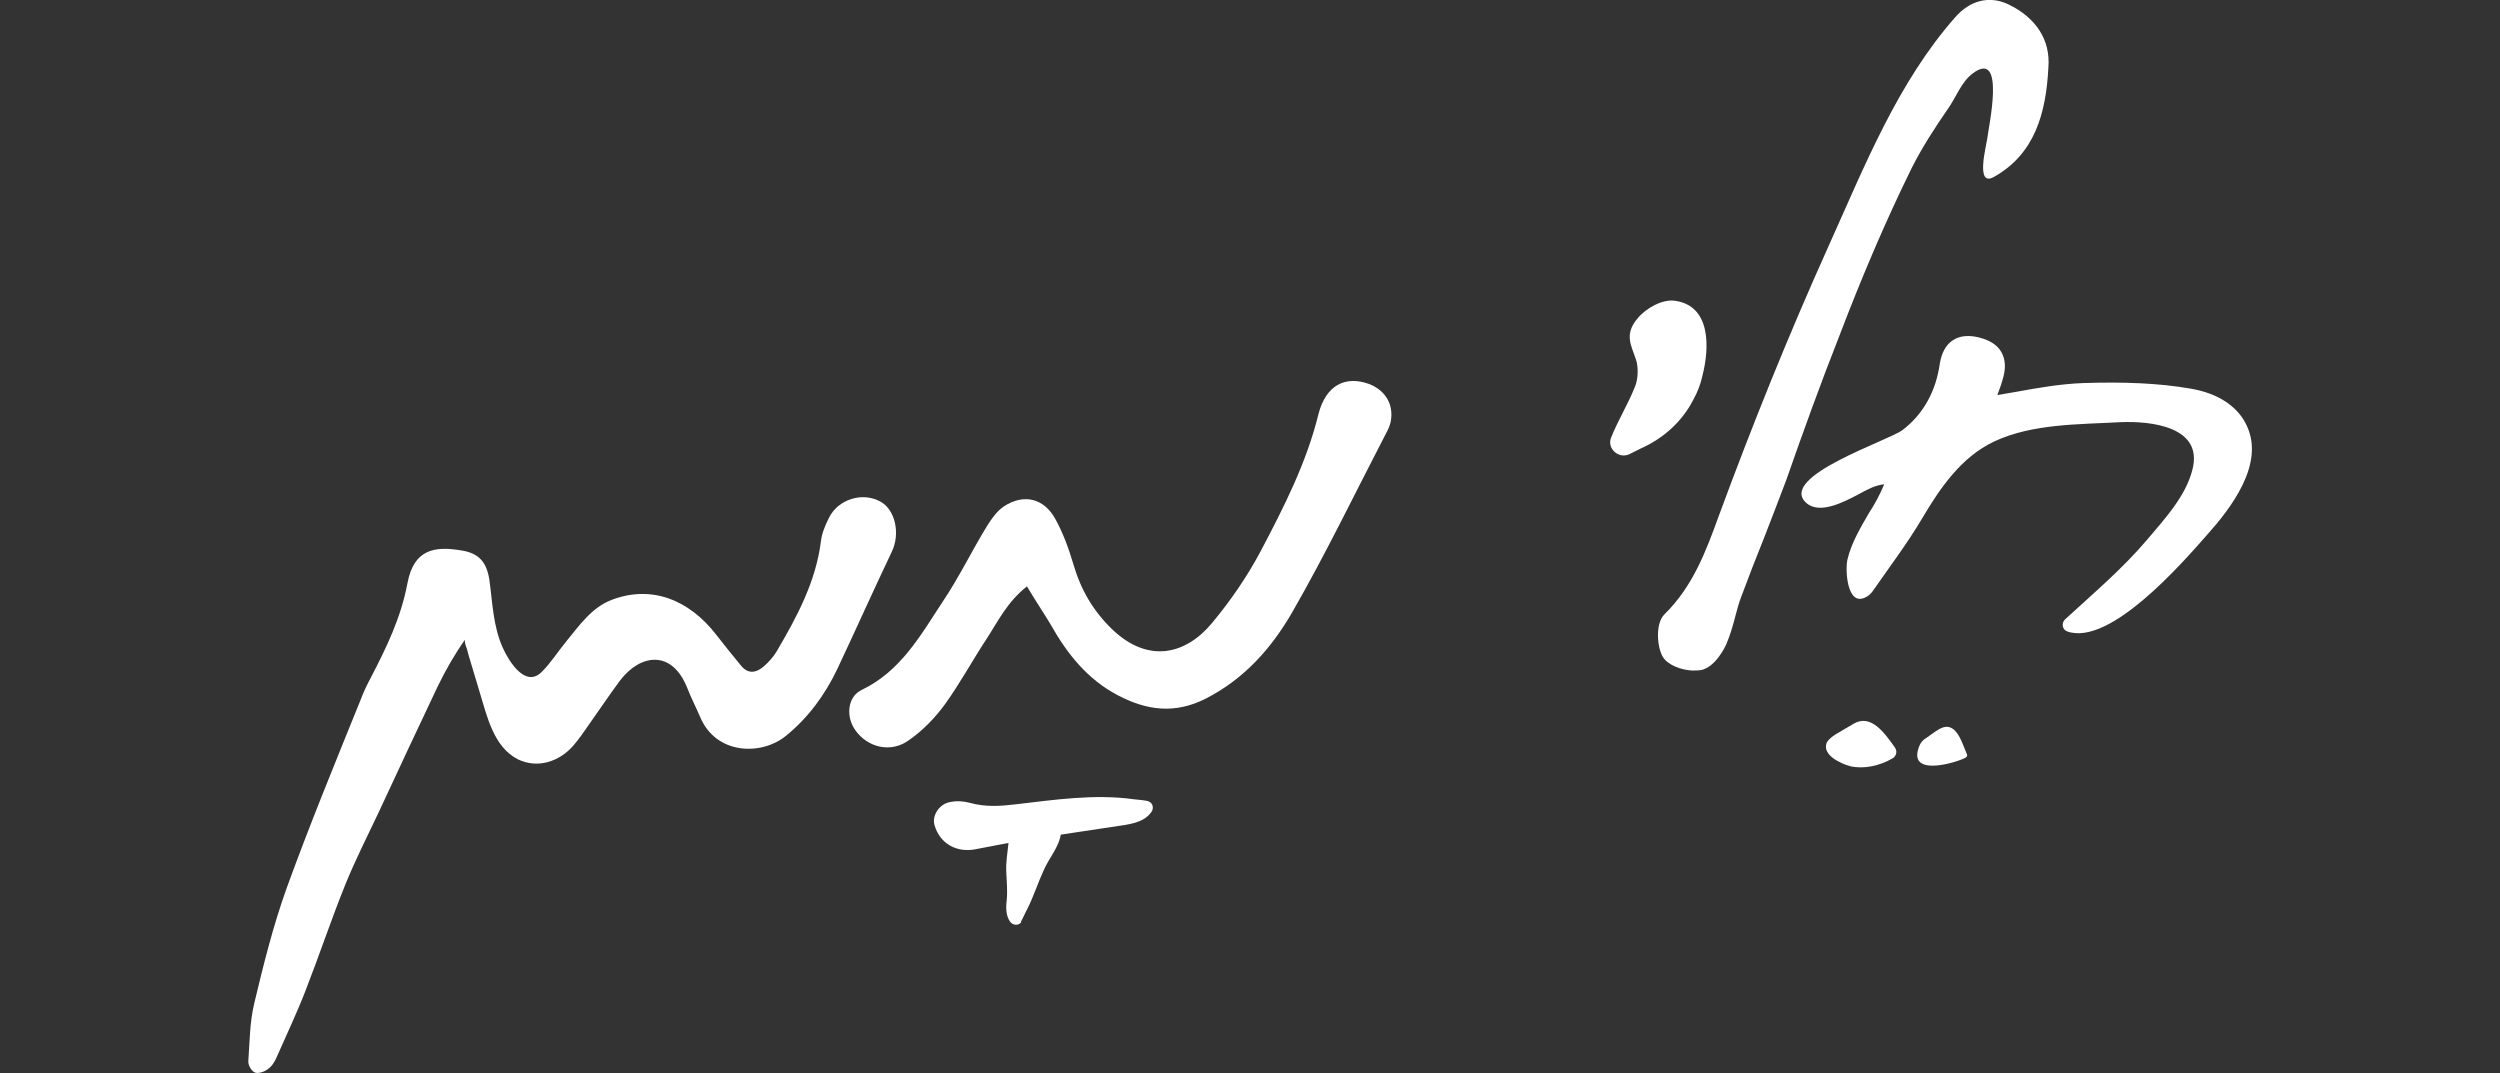 <?xml version="1.0" encoding="utf-8"?>
<!-- Generator: Adobe Illustrator 24.3.0, SVG Export Plug-In . SVG Version: 6.00 Build 0)  -->
<svg version="1.1" xmlns="http://www.w3.org/2000/svg" xmlns:xlink="http://www.w3.org/1999/xlink" x="0px" y="0px"
	 viewBox="0 0 543.6 233.4" style="enable-background:new 0 0 543.6 233.4;" xml:space="preserve">
<rect x="0" y="0" width="543.6" height="233.4" fill="#333333" stroke="none"/>
<style type="text/css">
	.st0{fill:#231F20;}
	.st1{fill:#FFFFFF;}
	.st2{fill:none;stroke:#FFFFFF;stroke-width:6.678;stroke-linecap:round;stroke-linejoin:round;stroke-miterlimit:3.864;}
	.st3{fill:#221F20;}
	.st4{fill:none;}
	.st5{fill:#818181;}
	.st6{fill:#58595B;}
	.st7{clip-path:url(#SVGID_2_);}
	.st8{clip-path:url(#SVGID_4_);fill:#FFFFFF;}
	.st9{fill:none;stroke:#FFFFFF;stroke-width:9.642;}
	.st10{fill:none;stroke:#FFFFFF;stroke-width:4.449;stroke-miterlimit:10;}
	.st11{fill-rule:evenodd;clip-rule:evenodd;fill:#FFFFFF;}
	.st12{fill:#FFFFFF;stroke:#FFFFFF;stroke-width:1.981;stroke-miterlimit:10;}
	.st13{fill:none;stroke:#FFFFFF;stroke-width:3.651;stroke-miterlimit:10;}
	.st14{clip-path:url(#SVGID_6_);fill:#FFFFFF;}
	.st15{clip-path:url(#SVGID_8_);fill:#FFFFFF;}
	.st16{clip-path:url(#SVGID_10_);fill:#FFFFFF;}
	.st17{clip-path:url(#SVGID_12_);fill:#FFFFFF;}
	.st18{clip-path:url(#SVGID_14_);fill:#FFFFFF;}
	.st19{clip-path:url(#SVGID_38_);}
	.st20{fill:#FFFFFF;stroke:#FFFFFF;stroke-miterlimit:10;}
	.st21{clip-path:url(#SVGID_40_);fill:#FFFFFF;}
	.st22{clip-path:url(#SVGID_42_);fill:#FFFFFF;}
	.st23{clip-path:url(#SVGID_44_);fill:#FFFFFF;}
	.st24{clip-path:url(#SVGID_46_);fill:#FFFFFF;}
	.st25{clip-path:url(#SVGID_48_);fill:#FFFFFF;}
	.st26{clip-path:url(#SVGID_50_);}
	.st27{clip-path:url(#SVGID_52_);}
	.st28{clip-path:url(#SVGID_54_);fill:#FFFFFF;}
</style>
<g id="Layer_1">
</g>
<g id="Layer_2">
</g>
<g id="Layer_3">
</g>
<g id="Layer_4">
	<g>
		<g>
			<path class="st1" d="M101.1,139.1c-2.2,3.1-4.2,6.6-5.9,10.1c-4.3,9.1-8.6,18.2-12.8,27.3c-2.5,5.3-5.1,10.4-7.3,15.8
				c-3.1,7.7-5.7,15.5-8.7,23.2c-1.9,4.9-4.2,9.7-6.3,14.5c-0.4,0.9-1,1.9-1.9,2.5c-0.8,0.6-2.1,1-2.8,0.7c-0.7-0.3-1.5-1.6-1.4-2.5
				c0.3-4.2,0.3-8.5,1.3-12.6c2-8.4,4.1-16.8,7-24.9c5-13.8,10.6-27.4,16.1-41c0.6-1.6,1.3-3.1,2.1-4.6c3.5-6.7,6.7-13.3,8.1-20.8
				c1.4-7.4,5.9-8.1,11.8-7.1c3.7,0.6,5.4,2.5,6,6.3c0.7,5,0.8,10.1,2.9,14.8c1.3,2.9,4.9,8.9,8.5,5.3c2-2,3.5-4.4,5.3-6.6
				c2.9-3.5,5.5-7.4,10-9.1c8.5-3.2,16.7-0.1,22.7,7.7c1.7,2.2,3.5,4.4,5.3,6.6c1.6,2,3.4,1.6,5.1,0.1c1-0.9,2-2,2.7-3.2
				c4.4-7.5,8.5-15.1,9.6-23.9c0.2-1.7,0.9-3.4,1.7-5c2-4.2,7.4-5.8,11.3-3.6c3.2,1.8,4.3,7,2.4,10.9c-4,8.4-7.8,16.9-11.8,25.4
				c-2.7,5.7-6.4,10.7-11.2,14.6c-5.4,4.4-15.3,4.1-18.7-4.2c-0.9-2.1-2-4.2-2.8-6.3c-3.3-8.2-10.1-7.4-14.6-1.5
				c-2.3,3.1-4.5,6.4-6.7,9.5c-1.1,1.6-2.2,3.2-3.5,4.7c-3,3.4-7.7,5-12,2.9c-5.3-2.7-6.7-9.4-8.3-14.6c-0.8-2.7-1.6-5.3-2.4-8
				c-0.1-0.4-0.3-1.1-0.4-1.5C101.3,140.5,101,139.8,101.1,139.1"/>
			<path class="st1" d="M223.3,127.5c-4.3,3.4-6.3,7.6-8.7,11.3c-3.1,4.7-5.8,9.7-9.1,14.3c-2.1,2.9-4.8,5.7-7.8,7.8
				c-3.9,2.9-9,1.7-11.7-2.1c-2.1-2.9-1.8-7.3,1.4-8.8c8.5-4.1,12.8-11.9,17.6-19.2c3.5-5.2,6.3-11,9.6-16.4c1-1.6,2.2-3.3,3.7-4.3
				c4.3-2.8,8.7-1.8,11.2,2.8c1.7,3.1,2.9,6.4,3.9,9.8c1.6,5.5,4.3,10.2,8.6,14.3c7.9,7.4,16,5.2,21.6-1.6c4-4.8,7.7-10.2,10.6-15.7
				c5-9.5,9.9-19.1,12.5-29.7c1.6-6.2,5.8-8.4,11-6.5c3.6,1.4,5.4,4.5,4.7,8.2c-0.2,0.8-0.5,1.6-0.9,2.3
				c-6.8,13.1-13.2,26.4-20.5,39.1c-4.5,7.8-10.4,14.5-18.8,18.8c-6.7,3.4-12.8,2.6-19.1-0.7c-6.7-3.5-11.1-9.1-14.7-15.5
				C226.9,133.2,225.2,130.7,223.3,127.5"/>
			<path class="st1" d="M400,72.9c4.7-12.3,9.8-24.4,15.6-36.2c2.3-4.6,5.1-8.9,8-13.1c1.7-2.4,2.9-5.8,5.3-7.6
				c7.4-5.6,3.4,12,3.2,14.2c-0.2,1.5-2.6,10.5,1.4,8.3c9-5,11.4-14,11.9-23.8c0.5-6-2.7-10.9-8.8-13.8c-4.1-1.9-8.3-0.8-11.5,2.9
				c-12.5,14.2-19.7,32.4-27.4,49.5c-8.7,19.3-16.6,38.9-23.9,58.7c-2.9,8-5.7,15.5-11.9,21.6c-2,2-1.6,7.2-0.3,9.3
				c1.1,1.7,3.9,2.8,6.4,2.9c0.7,0,1.3,0,1.9-0.1c3.2-0.7,5.3-5.2,5.5-5.7c0.8-1.9,1.4-3.9,1.9-5.9c0.4-1.5,0.8-3,1.3-4.3
				c1.6-4.3,3.3-8.7,5-12.9c1.6-4.1,3.2-8.3,4.8-12.5C392.1,93.8,395.9,83.3,400,72.9"/>
			<path class="st1" d="M488.6,92.7c-1.9-4.3-6.3-7.2-12.3-8.2c-6.9-1.2-14.6-1.5-23.5-1.2c-4.8,0.2-9.5,1-14.4,1.9
				c-1.4,0.2-2.7,0.5-4.1,0.7c0.4-1.1,0.8-2.1,1.1-3.2c0.8-2.5,0.7-4.5-0.2-6.1c-0.9-1.6-2.5-2.6-4.8-3.2c-2.3-0.6-4.3-0.4-5.8,0.6
				c-1.5,1-2.4,2.7-2.8,5c-0.8,5.8-3.4,10.9-8.1,14.5c-3,2.3-27.1,10.1-21,15.8c2.9,2.7,8.3-0.2,11.2-1.7c2-1.1,3.8-2.1,5.8-2.3
				c-0.9,2.2-2.1,4.4-3.4,6.4c-1.8,3.1-3.8,6.5-4.6,10c-0.5,2.2-0.1,10.2,3.9,8.2c0.7-0.3,1.3-0.9,1.7-1.5
				c3.6-5.2,7.4-10.2,10.6-15.6c3.9-6.6,8.5-13.4,15.7-16.8c8.3-3.9,18.5-3.7,27.4-4.2c6.8-0.3,18.2,1,15.7,10.4
				c-1.5,5.8-6,10.6-9.7,15c-5.4,6.4-11.8,11.8-18,17.5c-0.8,0.8-0.6,2.2,0.5,2.6c9.3,3.3,25.2-15.1,30.4-21
				C485.1,110.5,492.4,101,488.6,92.7"/>
			<path class="st1" d="M368.2,86.9c0.9-1.6,1.6-3.4,2-5.3c1.5-5.9,1.9-15.1-6-16.2c-2.7-0.4-6.3,1.6-8.1,3.8
				c-3,3.5-1.4,5.9-0.4,8.9c0.6,1.7,0.5,4.4-0.2,6c-1.5,3.8-3.7,7.3-5.2,11.1c-0.9,2.3,1.6,4.6,3.9,3.6c0.8-0.4,1.6-0.8,2.4-1.2
				C361.8,95.3,365.8,91.6,368.2,86.9"/>
			<path class="st1" d="M397.2,161.5c-1.1,2.7,3.2,4.6,5.1,5.1c3,0.7,6.5-0.1,9.2-1.7c0.9-0.5,1.1-1.6,0.5-2.4
				c-2.2-3.1-5.2-7.4-9-5.1c-1.3,0.8-2.6,1.5-3.9,2.3C398.5,160.1,397.6,160.7,397.2,161.5"/>
			<path class="st1" d="M422.4,158.2c-1.1,0.4-2.3,1.4-3.6,2.3c-0.7,0.4-1.2,1-1.5,1.8c-2.5,6.4,6.9,3.9,9.8,2.6
				c0.2-0.1,0.5-0.2,0.6-0.5c0.1-0.2,0-0.4-0.1-0.6C426.7,161.8,425.5,157.1,422.4,158.2"/>
			<g>
				<path class="st1" d="M249.8,174.3c0.9,0.3,1.1,1.5,0.6,2.2c-1.4,2-3.6,2.5-5.9,2.9c-7.1,1.1-14.2,2.1-21.2,3.2
					c-3.8,0.6-7.6,1.4-11.4,2.1c-4.1,0.7-7.6-1.4-8.7-5.3c-0.6-2,1-4.6,3.4-5c1.4-0.3,3-0.2,4.4,0.2c3.3,0.9,6.5,0.7,9.8,0.3
					c8.6-1,17.2-2.3,25.8-1.1c1,0.1,2.1,0.2,3.1,0.4C249.7,174.3,249.7,174.3,249.8,174.3"/>
				<path class="st1" d="M222,200.6c-0.6,0.7-1.7,0.6-2.3-0.1c-1-1.3-1-3.2-0.8-4.7c0.2-2.1,0-4.1-0.1-6.3c-0.1-2.1,0.3-4.2,0.5-6.3
					c0.6-4.1,3.7-6.8,7.7-6.7c2.1,0.1,4,2.4,3.7,4.7c-0.4,3-2.5,5.2-3.7,7.9c-1.3,2.8-2.2,5.7-3.6,8.5c-0.5,0.9-0.9,1.9-1.4,2.8
					C222.1,200.5,222,200.6,222,200.6"/>
			</g>
		</g>
		<rect x="0" y="40.9" class="st4" width="543.6" height="151.6"/>
	</g>
</g>
<g id="Layer_5">
</g>
<g id="Layer_6">
</g>
<g id="Layer_7">
</g>
<g id="Layer_8">
</g>
</svg>

